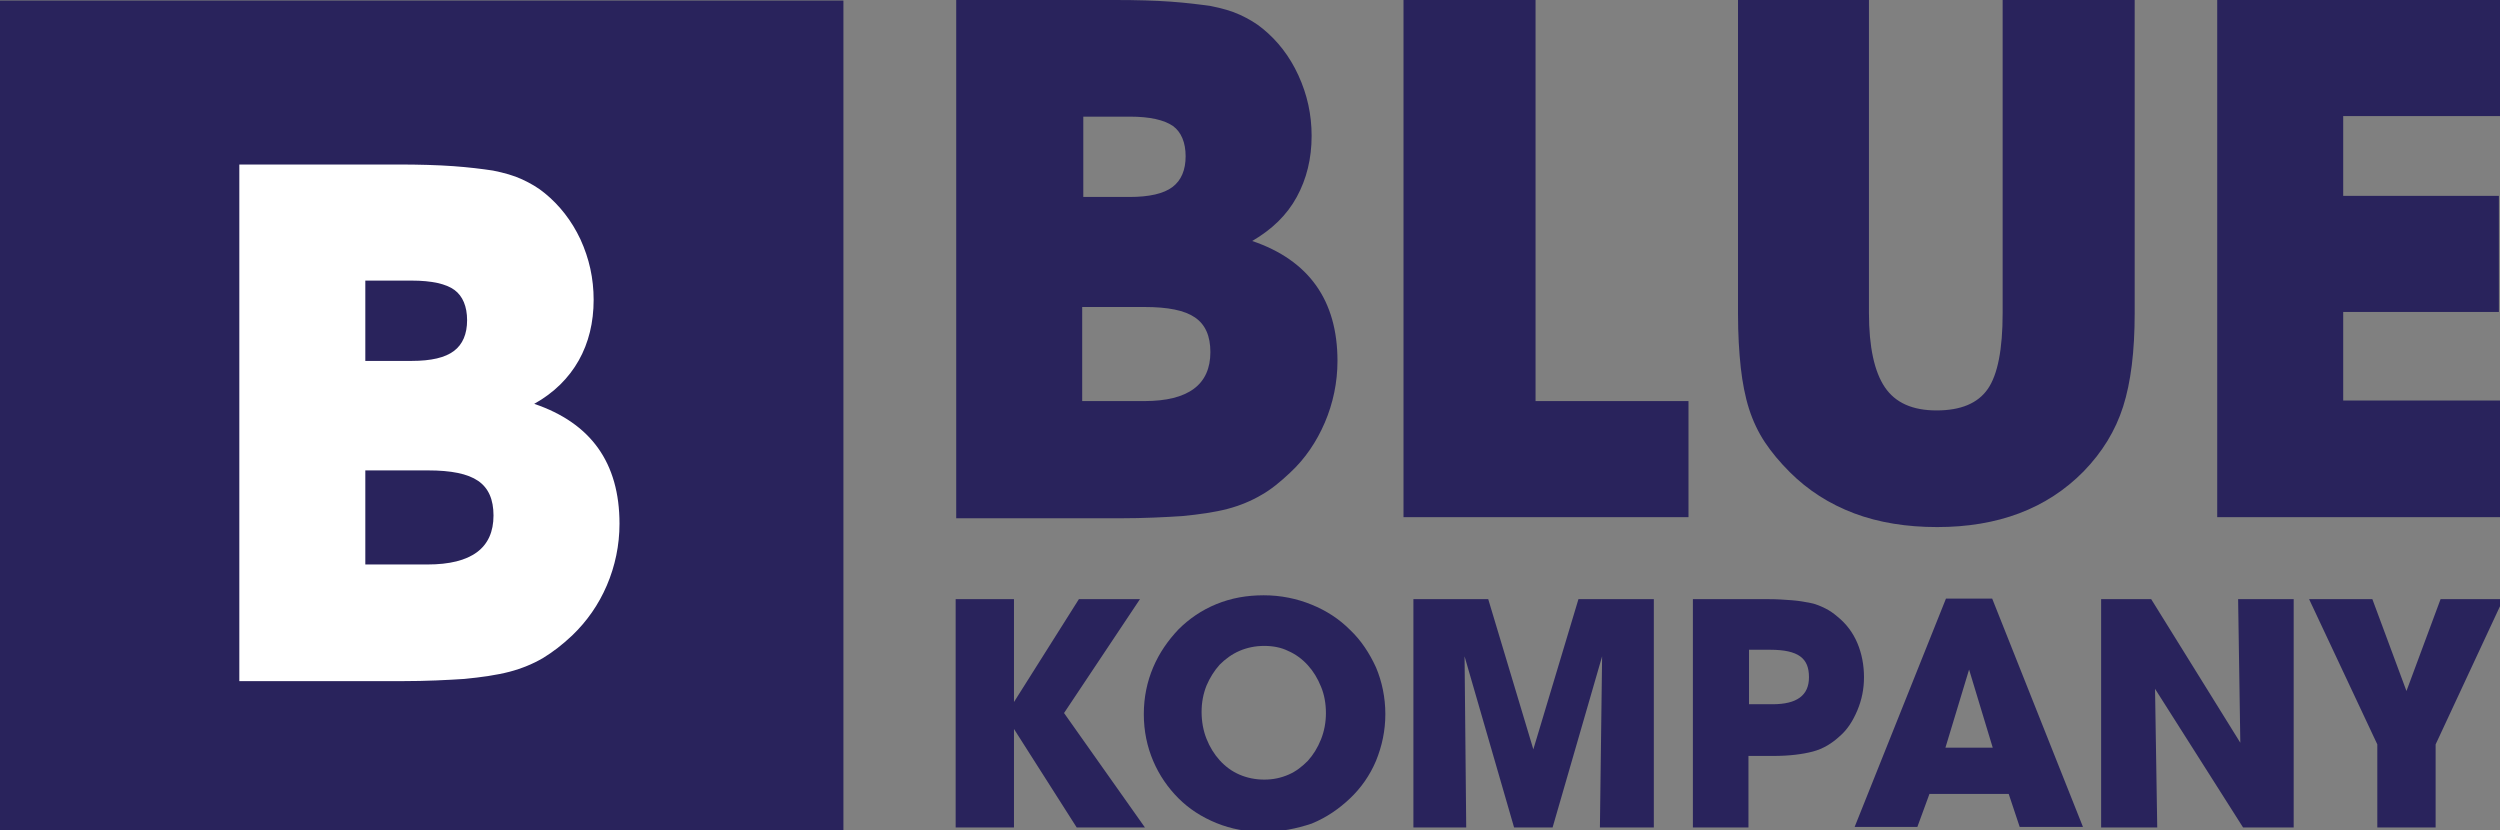 <?xml version="1.0" encoding="utf-8"?>
<!-- Generator: Adobe Illustrator 24.0.2, SVG Export Plug-In . SVG Version: 6.00 Build 0)  -->
<svg version="1.0" id="Livello_1" xmlns="http://www.w3.org/2000/svg" xmlns:xlink="http://www.w3.org/1999/xlink" x="0px" y="0px"
	 viewBox="0 0 454.4 150.9" style="enable-background:new 0 0 454.4 150.9;" xml:space="preserve">
<rect x="0" y="0" width="454.4" height="150.9" fill="#808080" stroke="none"/>
<style type="text/css">
	.st0{enable-background:new    ;}
	.st1{fill:#29235C;}
	.st2{fill:#FFFFFF;}
</style>
<g class="st0">
	<path class="st1" d="M173.8,94V0h28.9c3.9,0,7.3,0.1,10.1,0.3c2.8,0.2,5.2,0.5,7.3,0.8c2,0.4,3.8,0.9,5.3,1.6
		c1.5,0.7,2.9,1.5,4.1,2.5c2.7,2.2,4.9,5,6.5,8.5c1.6,3.5,2.4,7.1,2.4,11c0,4.1-0.9,7.8-2.7,11.1s-4.5,5.9-8.1,8
		c10.3,3.5,15.5,10.8,15.5,21.8c0,3.9-0.8,7.7-2.3,11.2c-1.5,3.5-3.6,6.6-6.3,9.1c-1.8,1.7-3.5,3.1-5.3,4.1c-1.7,1-3.8,1.9-6.1,2.5
		c-2.3,0.6-5.1,1-8.2,1.3c-3.1,0.2-6.9,0.4-11.3,0.4H173.8z M196.8,35.8h8.5c3.6,0,6.2-0.6,7.8-1.8c1.6-1.2,2.4-3.1,2.4-5.6
		s-0.8-4.4-2.3-5.5c-1.6-1.1-4.2-1.7-7.8-1.7h-8.5V35.8z M196.8,72.9H208c8,0,12-3,12-8.9c0-2.9-0.9-5-2.8-6.3
		c-1.9-1.3-4.9-1.9-9.2-1.9h-11.3V72.9z"/>
	<path class="st1" d="M255.1,94V0h24v72.9h27.8V94H255.1z"/>
	<path class="st1" d="M315.7,0h24v56.9c0,6.2,1,10.7,2.9,13.5c1.9,2.8,5,4.2,9.4,4.2c4.4,0,7.5-1.3,9.3-3.9
		c1.8-2.6,2.7-7.2,2.7-13.8V0h24v56.9c0,7-0.7,12.6-2.1,17c-1.4,4.4-3.8,8.3-7.2,11.8c-6.7,6.8-15.6,10.1-26.6,10.1
		c-5.5,0-10.6-0.8-15.1-2.5c-4.5-1.7-8.4-4.2-11.7-7.5c-1.8-1.8-3.3-3.6-4.5-5.4c-1.2-1.8-2.2-3.9-2.9-6.1s-1.2-4.8-1.5-7.5
		c-0.3-2.8-0.5-6-0.5-9.8V0z"/>
	<path class="st1" d="M403,94V0h52.1v21.1h-29.2v14.5h28.3v21.1h-28.3v16.1h29.2V94H403z"/>
</g>
<g class="st0">
	<path class="st1" d="M173.7,150.4v-41.5h10.6v18.7l11.8-18.7h11.1l-13.8,20.7l14.7,20.8h-12.4l-11.4-17.9v17.9H173.7z"/>
	<path class="st1" d="M229.7,151.2c-3.1,0-5.9-0.5-8.6-1.6c-2.7-1.1-5-2.6-6.9-4.5c-1.9-1.9-3.5-4.2-4.6-6.8
		c-1.1-2.6-1.7-5.4-1.7-8.5c0-3.1,0.6-5.9,1.7-8.5c1.1-2.6,2.7-4.9,4.6-6.9c1.9-1.9,4.2-3.5,6.9-4.6c2.7-1.1,5.5-1.6,8.6-1.6
		c3.1,0,6,0.6,8.7,1.7c2.7,1.1,5,2.6,7,4.6c2,1.9,3.5,4.2,4.7,6.8c1.1,2.6,1.7,5.5,1.7,8.5c0,3-0.6,5.8-1.7,8.5
		c-1.1,2.6-2.7,4.9-4.7,6.8c-2,1.9-4.3,3.5-7,4.6C235.7,150.6,232.8,151.2,229.7,151.2z M229.8,117.4c-1.6,0-3.1,0.3-4.5,0.9
		c-1.4,0.6-2.6,1.5-3.6,2.5c-1,1.1-1.8,2.4-2.4,3.8c-0.6,1.5-0.9,3.1-0.9,4.8s0.3,3.4,0.9,4.9c0.6,1.5,1.4,2.8,2.4,3.9
		c1,1.1,2.2,2,3.6,2.6c1.4,0.6,2.9,0.9,4.5,0.9c1.6,0,3-0.3,4.4-0.9c1.4-0.6,2.5-1.5,3.5-2.5c1-1.1,1.8-2.4,2.4-3.9
		c0.6-1.5,0.9-3.1,0.9-4.8c0-1.7-0.3-3.4-0.9-4.8c-0.6-1.5-1.4-2.8-2.4-3.9s-2.2-2-3.6-2.6C232.9,117.7,231.4,117.4,229.8,117.4z"/>
	<path class="st1" d="M256.9,150.4v-41.5h13.6l8.2,27.3l8.2-27.3h13.7v41.5h-9.8l0.4-31.1l-9,31.1h-7l-9-31.1l0.3,31.1H256.9z"/>
	<path class="st1" d="M307.7,150.4v-41.5h13.6c1.7,0,3.1,0.1,4.4,0.2c1.3,0.1,2.4,0.3,3.4,0.5c1,0.2,1.9,0.6,2.7,1
		c0.8,0.4,1.5,0.9,2.2,1.5c1.6,1.3,2.8,2.9,3.6,4.8c0.8,1.9,1.2,4,1.2,6.2c0,2.1-0.4,4.1-1.2,6c-0.8,1.9-1.8,3.5-3.2,4.7
		c-1.4,1.3-3,2.3-4.9,2.8c-1.9,0.5-4.3,0.8-7.2,0.8h-4.5v13H307.7z M317.9,128h4.3c4.4,0,6.6-1.6,6.6-4.9c0-1.8-0.5-3-1.6-3.8
		c-1.1-0.8-2.9-1.2-5.4-1.2h-3.9V128z"/>
	<path class="st1" d="M365.1,144.3h-14.4l-2.2,6h-11.4l16.6-41.5h8.4l16.5,41.5h-11.5L365.1,144.3z M353.6,135.9h8.6l-4.3-14.2
		L353.6,135.9z"/>
	<path class="st1" d="M381.9,150.4v-41.5h9.1l16.2,26.1l-0.4-26.1h10.1v41.5h-9.2l-16-25.2l0.4,25.2H381.9z"/>
	<path class="st1" d="M432.1,150.4v-15.1l-12.4-26.4h11.5l6.2,16.7l6.2-16.7H455l-12.3,26.4v15.1H432.1z"/>
</g>
<g>
	<rect y="0.1" class="st1" width="153.3" height="150.8"/>
</g>
<g class="st0">
	<path class="st2" d="M43.5,123.7V29.9h28.8c3.9,0,7.3,0.1,10.1,0.3c2.8,0.2,5.2,0.5,7.2,0.8c2,0.4,3.8,0.9,5.3,1.6
		c1.5,0.7,2.9,1.5,4.1,2.5c2.7,2.2,4.9,5,6.5,8.4c1.6,3.5,2.4,7.1,2.4,11c0,4.1-0.9,7.8-2.7,11c-1.8,3.2-4.5,5.9-8.1,7.9
		c10.3,3.5,15.5,10.7,15.5,21.8c0,3.9-0.8,7.7-2.3,11.2c-1.5,3.5-3.6,6.5-6.3,9.1c-1.8,1.7-3.5,3-5.3,4.1c-1.7,1-3.8,1.9-6.1,2.5
		c-2.3,0.6-5.1,1-8.2,1.3c-3.1,0.2-6.8,0.4-11.3,0.4H43.5z M66.4,65.6h8.4c3.6,0,6.1-0.6,7.7-1.8c1.6-1.2,2.4-3.1,2.4-5.6
		c0-2.5-0.8-4.4-2.3-5.5c-1.5-1.1-4.1-1.7-7.8-1.7h-8.4V65.6z M66.4,102.6h11.3c8,0,12-3,12-8.9c0-2.9-0.9-5-2.8-6.3
		c-1.9-1.3-4.9-1.9-9.1-1.9H66.4V102.6z"/>
</g>
</svg>

